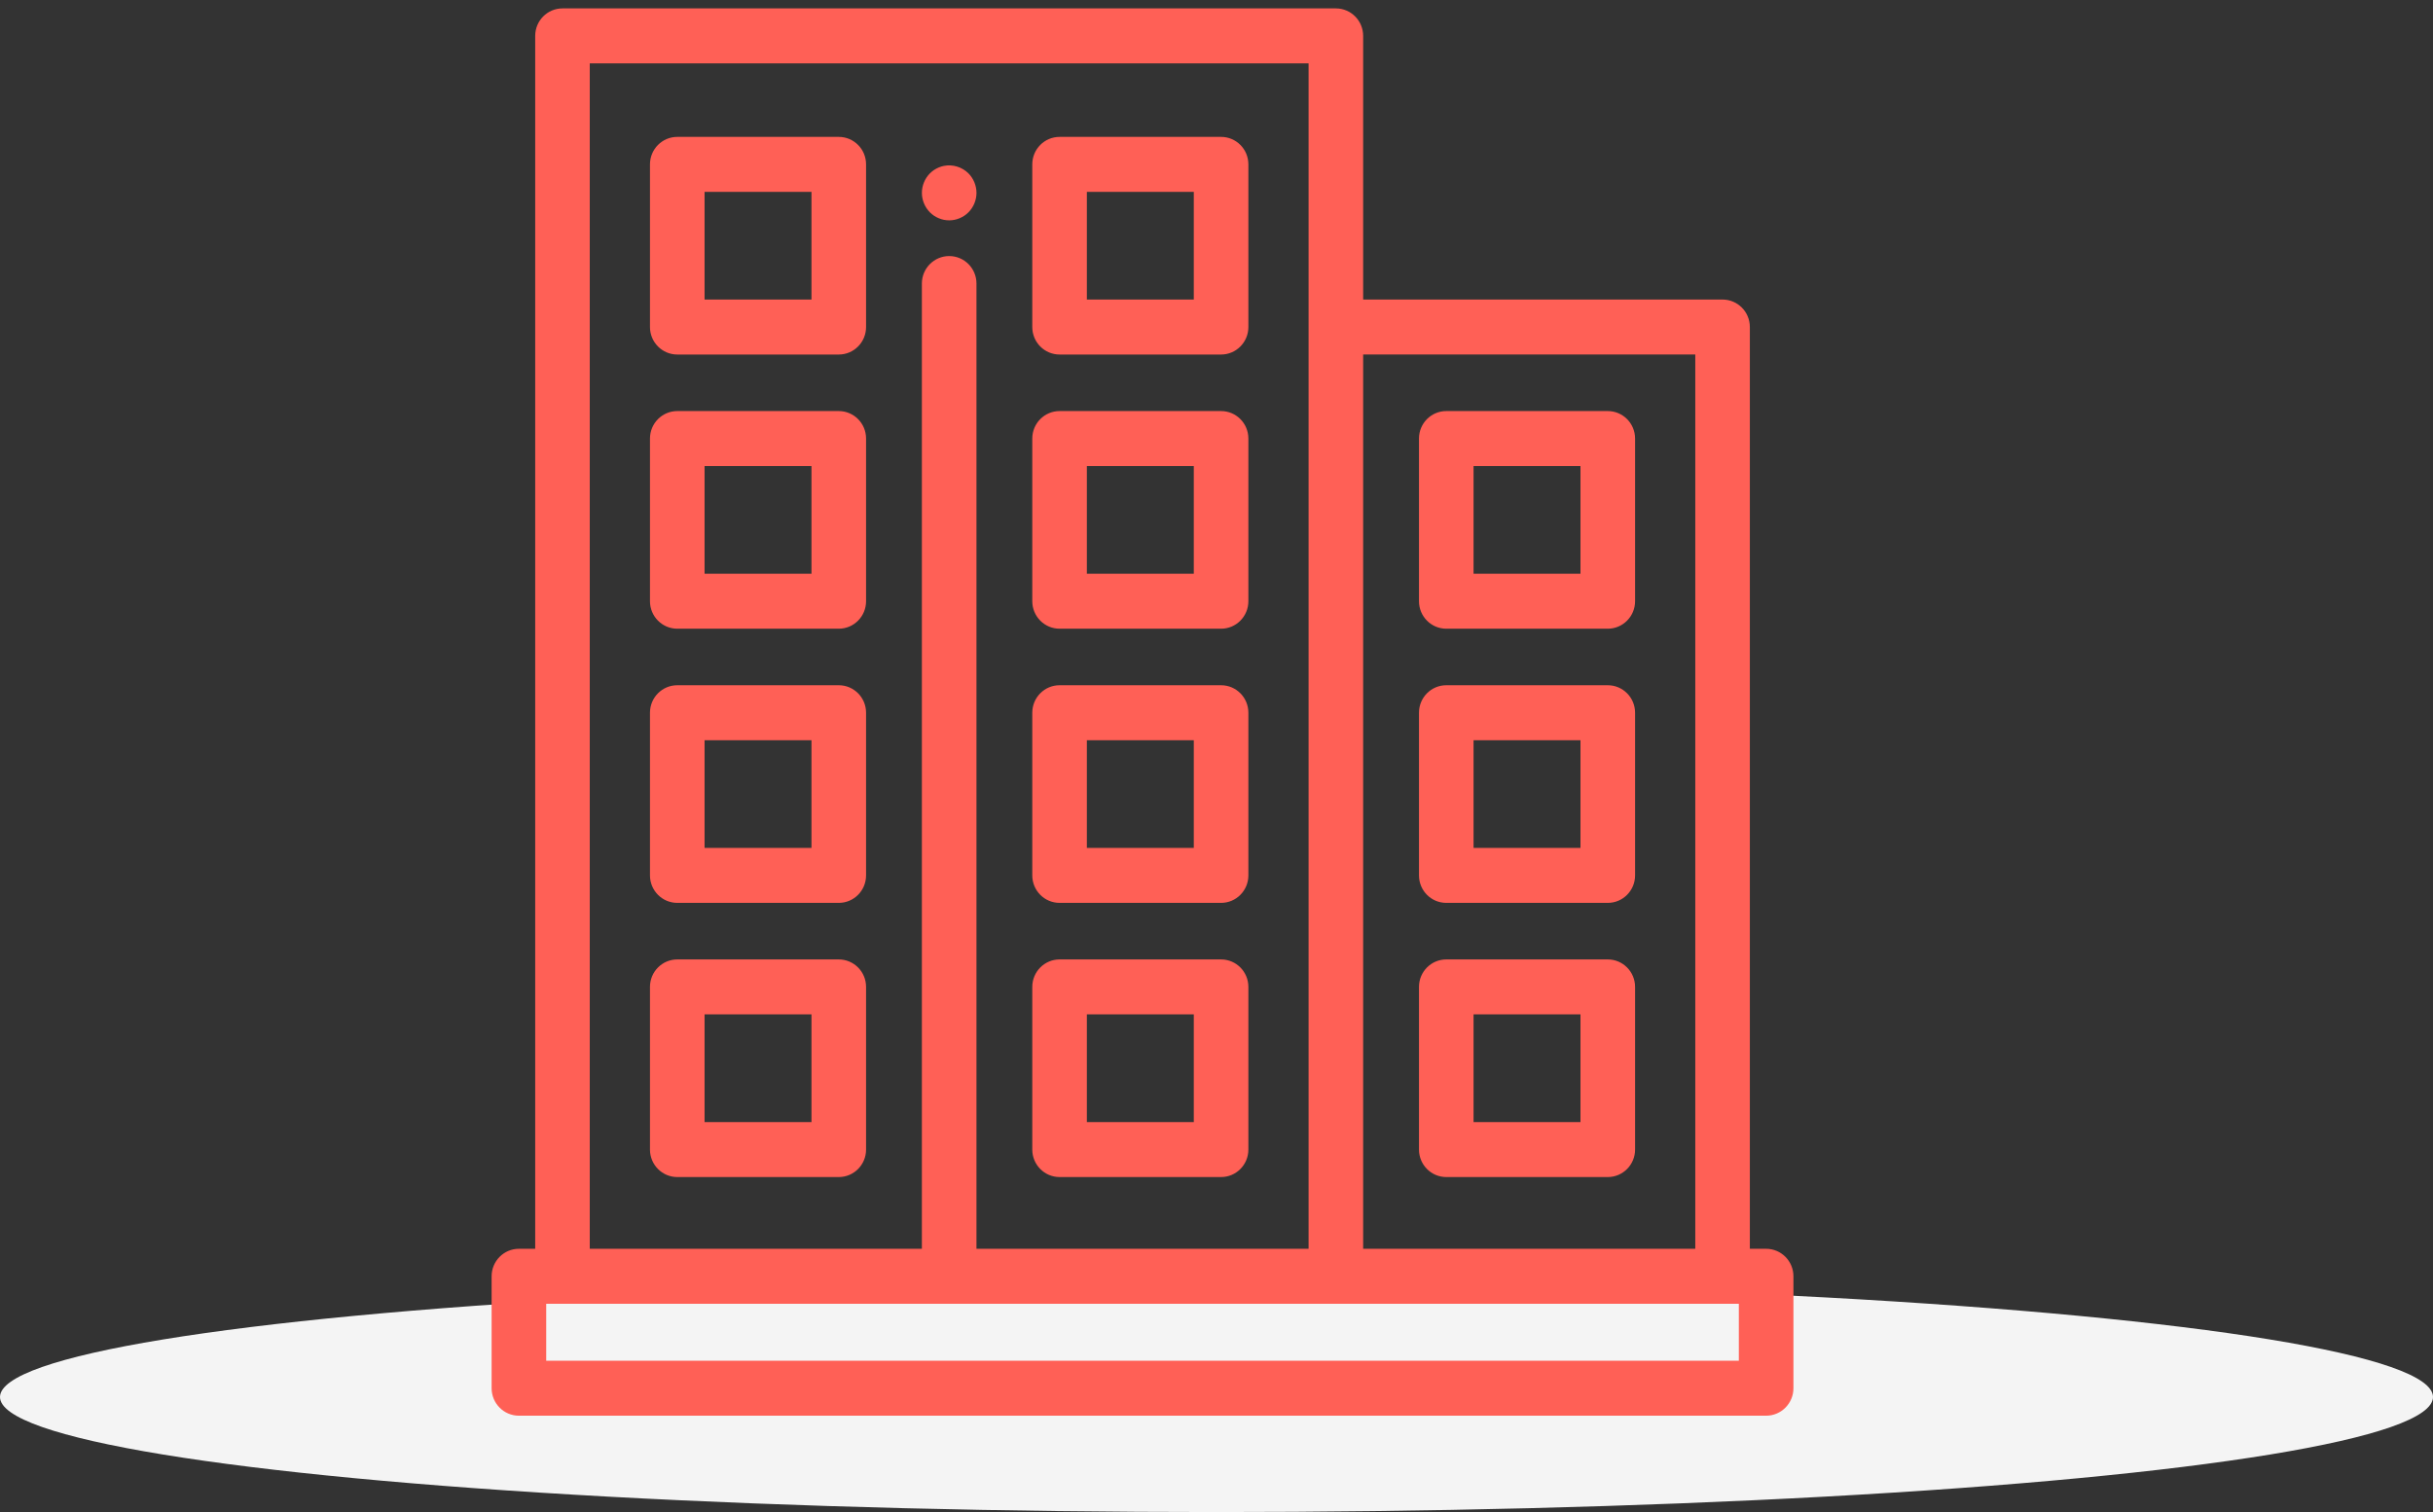 <svg width="148" height="92" viewBox="0 0 148 92" fill="none" xmlns="http://www.w3.org/2000/svg">
<rect x="0" y="0" width="148" height="92" fill="#333333" stroke="none"/>
<ellipse cx="74" cy="85" rx="74" ry="7" fill="#F4F4F4"/>
<path d="M51.023 8.329H41.199C40.282 8.329 39.538 9.077 39.538 10.001V19.898C39.538 20.822 40.282 21.571 41.199 21.571H51.023C51.94 21.571 52.683 20.822 52.683 19.898V10.001C52.683 9.077 51.94 8.329 51.023 8.329ZM49.363 18.226H42.859V11.674H49.363V18.226Z" fill="#FF6056"/>
<path d="M74.279 8.329H64.454C63.537 8.329 62.794 9.077 62.794 10.001V19.898C62.794 20.822 63.537 21.571 64.454 21.571H74.279C75.196 21.571 75.939 20.822 75.939 19.898V10.001C75.939 9.077 75.196 8.329 74.279 8.329ZM72.619 18.226H66.114V11.674H72.619V18.226Z" fill="#FF6056"/>
<path d="M51.023 25.011H41.199C40.282 25.011 39.538 25.759 39.538 26.683V36.58C39.538 37.504 40.282 38.253 41.199 38.253H51.023C51.94 38.253 52.683 37.504 52.683 36.58V26.683C52.683 25.759 51.94 25.011 51.023 25.011ZM49.363 34.908H42.859V28.356H49.363V34.908Z" fill="#FF6056"/>
<path d="M74.279 25.011H64.454C63.537 25.011 62.794 25.759 62.794 26.683V36.58C62.794 37.504 63.537 38.253 64.454 38.253H74.279C75.196 38.253 75.939 37.504 75.939 36.58V26.683C75.939 25.759 75.196 25.011 74.279 25.011ZM72.619 34.908H66.114V28.356H72.619V34.908Z" fill="#FF6056"/>
<path d="M51.023 41.693H41.199C40.282 41.693 39.538 42.442 39.538 43.365V53.263C39.538 54.186 40.282 54.935 41.199 54.935H51.023C51.94 54.935 52.683 54.186 52.683 53.263V43.365C52.683 42.442 51.94 41.693 51.023 41.693ZM49.363 51.59H42.859V45.038H49.363V51.59Z" fill="#FF6056"/>
<path d="M74.279 41.693H64.454C63.537 41.693 62.794 42.442 62.794 43.365V53.263C62.794 54.186 63.537 54.935 64.454 54.935H74.279C75.196 54.935 75.939 54.186 75.939 53.263V43.365C75.939 42.442 75.196 41.693 74.279 41.693ZM72.619 51.59H66.114V45.038H72.619V51.59Z" fill="#FF6056"/>
<path d="M51.023 58.376H41.199C40.282 58.376 39.538 59.124 39.538 60.048V69.945C39.538 70.868 40.282 71.617 41.199 71.617H51.023C51.94 71.617 52.683 70.868 52.683 69.945V60.048C52.683 59.124 51.94 58.376 51.023 58.376ZM49.363 68.272H42.859V61.72H49.363V68.272Z" fill="#FF6056"/>
<path d="M74.279 58.376H64.454C63.537 58.376 62.794 59.124 62.794 60.048V69.945C62.794 70.868 63.537 71.617 64.454 71.617H74.279C75.196 71.617 75.939 70.868 75.939 69.945V60.048C75.939 59.124 75.196 58.376 74.279 58.376ZM72.619 68.272H66.114V61.72H72.619V68.272Z" fill="#FF6056"/>
<path d="M59.366 11.407C59.345 11.3 59.313 11.194 59.272 11.094C59.23 10.994 59.179 10.897 59.119 10.805C59.058 10.714 58.989 10.627 58.913 10.55C58.526 10.162 57.954 9.985 57.414 10.094C57.308 10.115 57.203 10.147 57.104 10.189C57.004 10.231 56.908 10.283 56.816 10.343C56.727 10.405 56.642 10.473 56.564 10.55C56.488 10.627 56.42 10.714 56.358 10.805C56.298 10.897 56.247 10.994 56.206 11.094C56.164 11.194 56.132 11.3 56.111 11.407C56.089 11.515 56.079 11.624 56.079 11.735C56.079 11.843 56.089 11.952 56.111 12.061C56.132 12.168 56.164 12.273 56.206 12.374C56.247 12.474 56.298 12.571 56.358 12.663C56.42 12.753 56.488 12.84 56.564 12.917C56.642 12.994 56.727 13.064 56.816 13.125C56.908 13.185 57.004 13.237 57.104 13.278C57.203 13.32 57.308 13.352 57.414 13.374C57.522 13.396 57.63 13.406 57.739 13.406C57.847 13.406 57.955 13.396 58.063 13.374C58.169 13.352 58.274 13.32 58.374 13.278C58.473 13.237 58.569 13.185 58.661 13.125C58.751 13.064 58.835 12.994 58.913 12.917C59.222 12.604 59.4 12.175 59.4 11.735C59.4 11.624 59.388 11.515 59.366 11.407Z" fill="#FF6056"/>
<path d="M97.802 25.011H87.977C87.06 25.011 86.317 25.759 86.317 26.683V36.58C86.317 37.504 87.06 38.253 87.977 38.253H97.802C98.718 38.253 99.462 37.504 99.462 36.58V26.683C99.462 25.759 98.718 25.011 97.802 25.011ZM96.141 34.908H89.637V28.356H96.141V34.908Z" fill="#FF6056"/>
<path d="M97.802 41.693H87.977C87.06 41.693 86.317 42.442 86.317 43.365V53.263C86.317 54.186 87.06 54.935 87.977 54.935H97.802C98.718 54.935 99.462 54.186 99.462 53.263V43.365C99.462 42.442 98.718 41.693 97.802 41.693ZM96.141 51.59H89.637V45.038H96.141V51.59Z" fill="#FF6056"/>
<path d="M97.802 58.376H87.977C87.06 58.376 86.317 59.124 86.317 60.048V69.945C86.317 70.868 87.06 71.617 87.977 71.617H97.802C98.718 71.617 99.462 70.868 99.462 69.945V60.048C99.462 59.124 98.718 58.376 97.802 58.376ZM96.141 68.272H89.637V61.72H96.141V68.272Z" fill="#FF6056"/>
<path d="M107.435 75.982H106.444V19.898C106.444 18.974 105.701 18.226 104.784 18.226H82.921V2.183C82.921 1.259 82.178 0.511 81.261 0.511H34.216C33.299 0.511 32.556 1.259 32.556 2.183V75.982H31.565C30.648 75.982 29.905 76.731 29.905 77.655V84.465C29.905 85.388 30.648 86.137 31.565 86.137H107.435C108.351 86.137 109.095 85.388 109.095 84.465V77.655C109.095 76.731 108.351 75.982 107.435 75.982ZM82.921 21.57H103.124V75.982H82.921V21.57ZM35.876 3.856H79.601V19.898V75.982H59.399V17.252C59.399 16.328 58.656 15.58 57.739 15.58C56.822 15.58 56.078 16.328 56.078 17.252V75.982H35.876V3.856ZM105.774 82.792H33.226V79.327H81.261H105.774V82.792Z" fill="#FF6056"/>
</svg>

